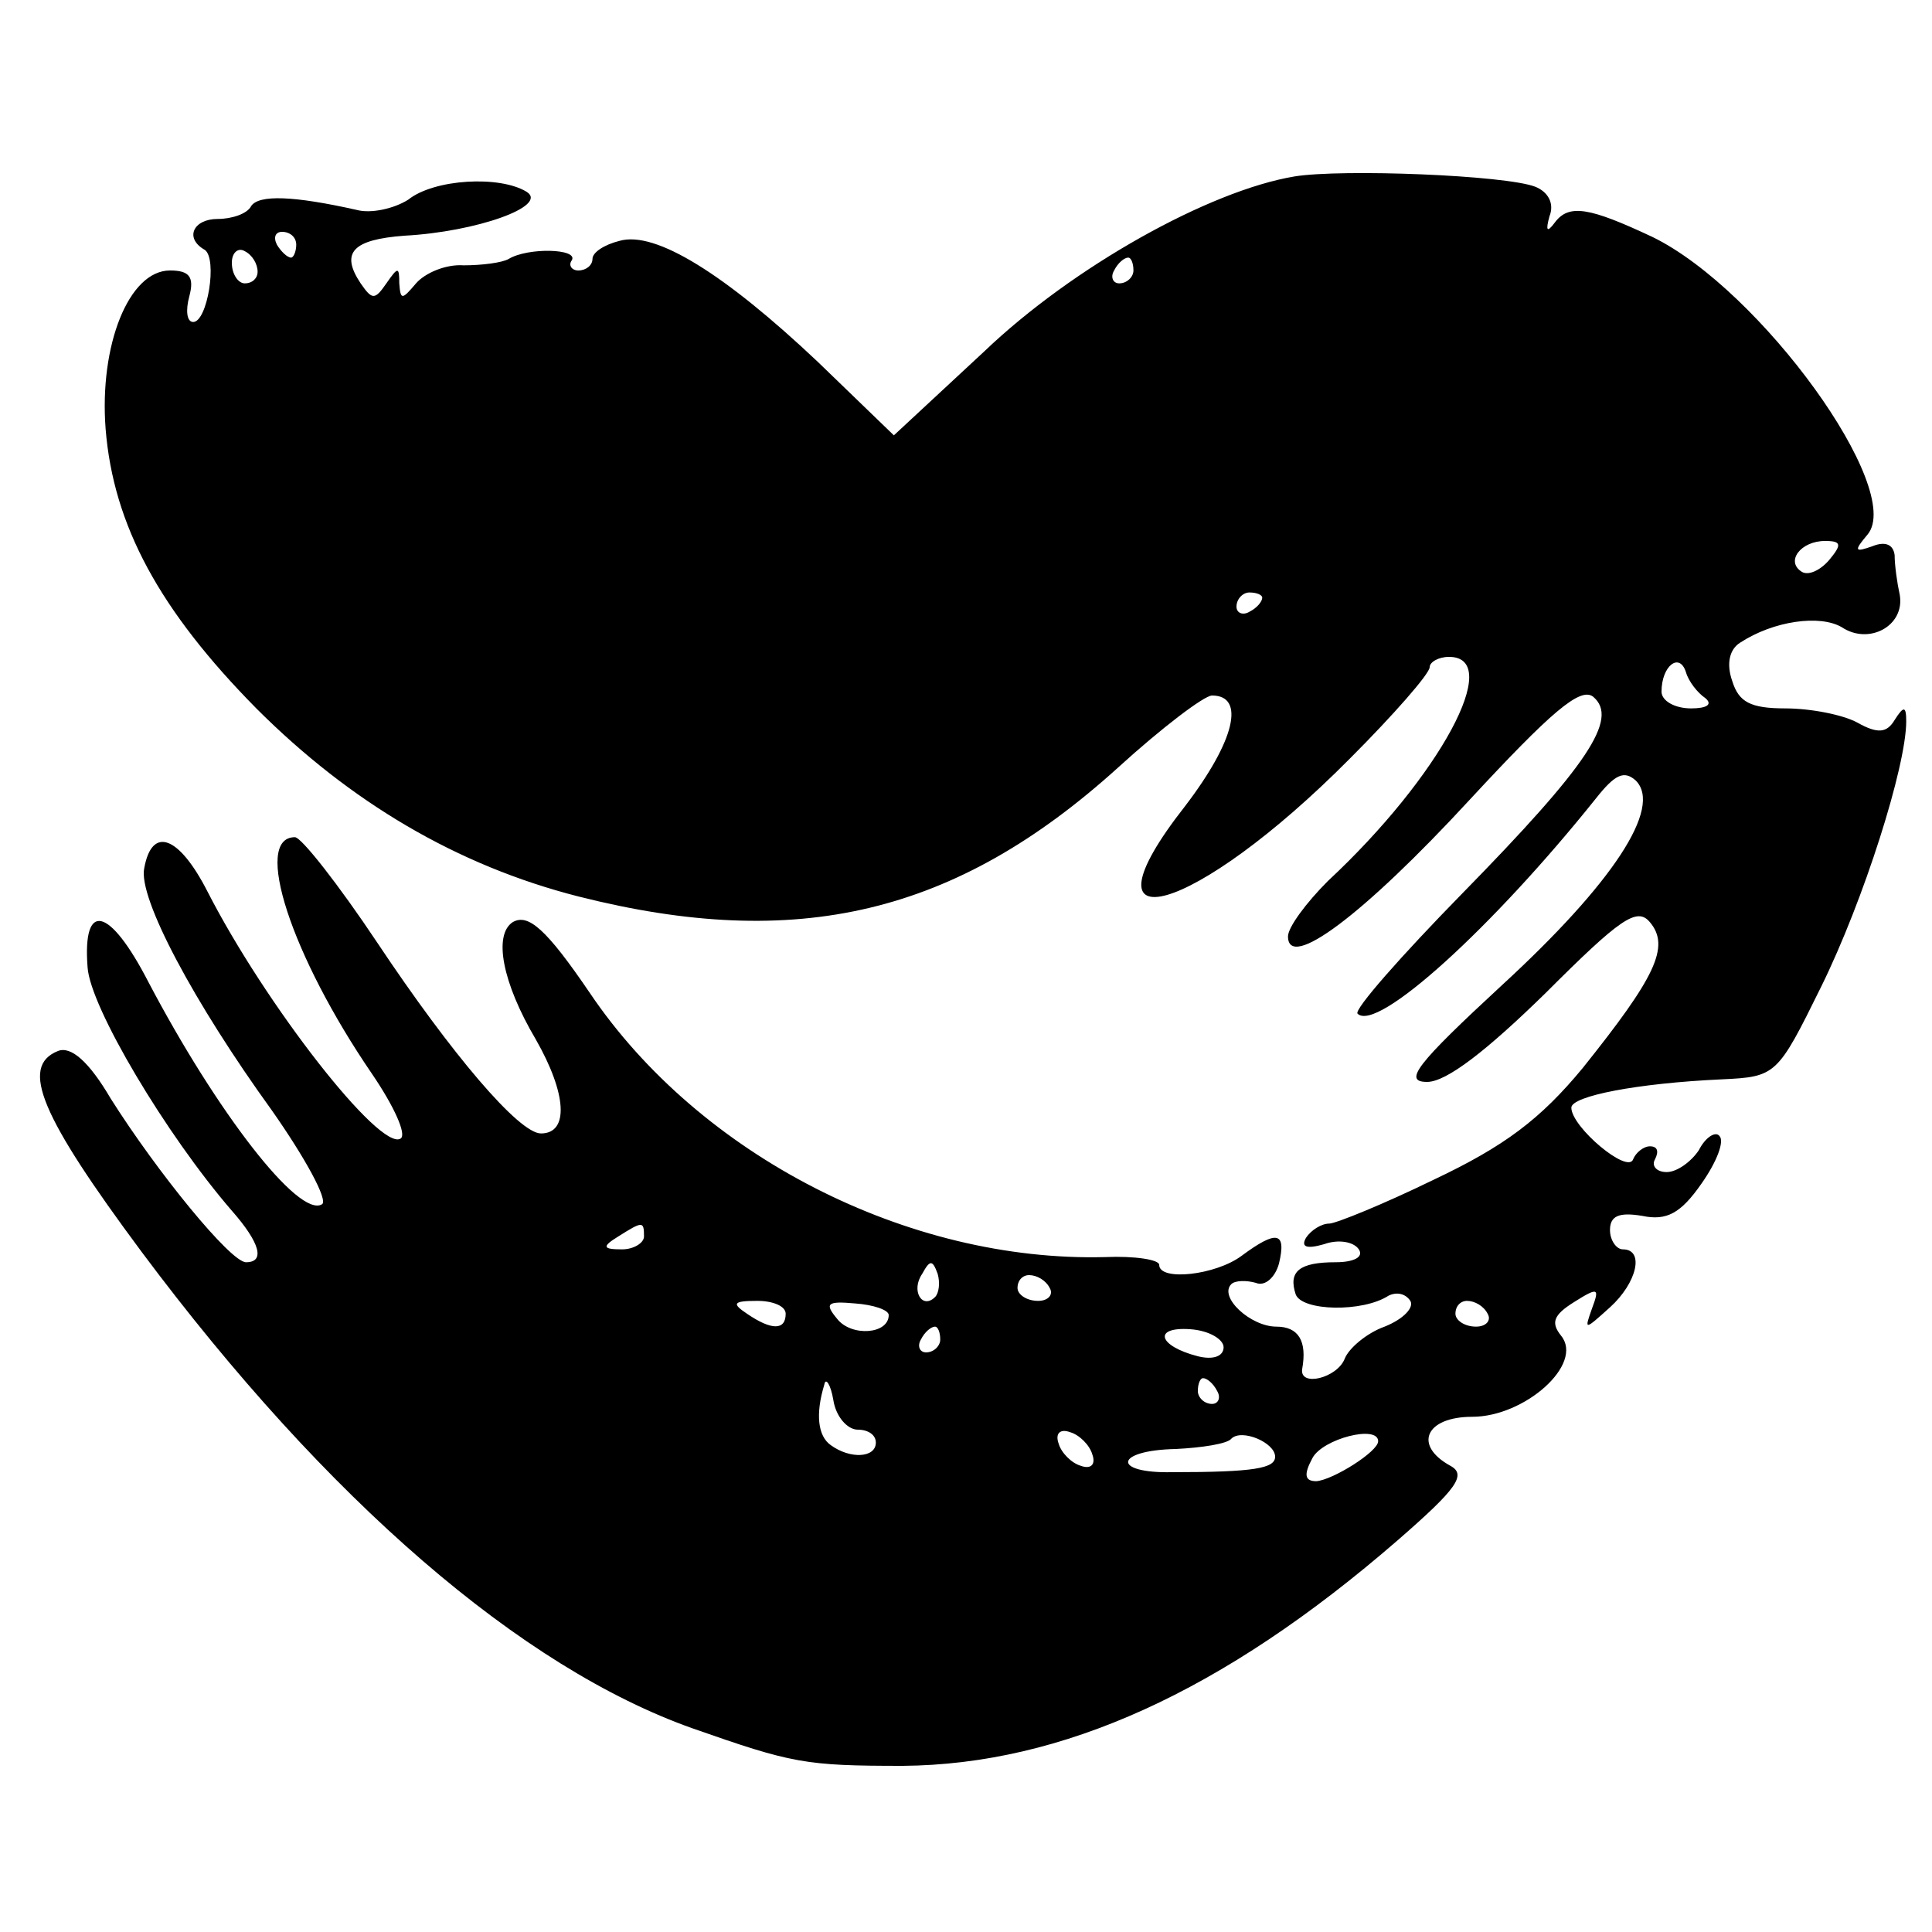 <?xml version="1.0" standalone="no"?>
<!DOCTYPE svg PUBLIC "-//W3C//DTD SVG 20010904//EN"
 "http://www.w3.org/TR/2001/REC-SVG-20010904/DTD/svg10.dtd">
<svg version="1.0" xmlns="http://www.w3.org/2000/svg"
 width="150pt" height="150pt" viewBox="0 0 150 150"
 preserveAspectRatio="xMidYMid meet">
<g transform="translate(0,150) scale(0.1,-0.1)"
fill="#000000" stroke="none">
<path d="M1005 1363 c-66 -11 -172 -70 -241 -136 l-70 -65 -59 57 c-72 68
-126 102 -154 94 -12 -3 -21 -9 -21 -14 0 -5 -5 -9 -11 -9 -5 0 -8 4 -5 8 5 9
-34 10 -49 1 -5 -3 -21 -5 -35 -5 -14 1 -30 -6 -37 -14 -11 -13 -12 -13 -13 0
0 13 -1 13 -10 0 -9 -13 -11 -13 -20 0 -16 24 -6 34 34 37 56 3 112 23 95 34
-21 13 -72 10 -92 -6 -11 -7 -29 -11 -40 -8 -49 11 -76 12 -82 3 -3 -6 -15
-10 -26 -10 -19 0 -26 -15 -10 -24 10 -7 2 -56 -9 -56 -5 0 -6 9 -3 20 4 15 0
20 -15 20 -32 0 -55 -58 -50 -123 6 -75 42 -141 117 -217 73 -73 156 -122 250
-146 170 -43 293 -14 419 100 34 31 67 56 73 56 26 0 18 -35 -21 -86 -87 -111
7 -85 128 37 34 34 62 66 62 71 0 4 7 8 15 8 43 0 -7 -93 -94 -174 -17 -17
-31 -36 -31 -43 0 -27 58 16 141 106 63 68 86 88 96 80 20 -17 -4 -53 -102
-153 -47 -48 -84 -90 -81 -93 15 -15 105 67 185 167 15 19 22 22 31 14 21 -21
-18 -80 -104 -159 -66 -61 -77 -75 -58 -75 15 0 46 24 92 69 58 58 71 67 81
55 16 -19 4 -43 -52 -113 -33 -40 -61 -61 -116 -87 -39 -19 -76 -34 -81 -34
-6 0 -14 -5 -18 -11 -4 -7 0 -9 14 -5 11 4 23 2 27 -4 4 -6 -4 -10 -18 -10
-28 0 -37 -7 -31 -25 5 -13 52 -14 72 -1 6 3 13 2 17 -4 3 -5 -5 -14 -20 -20
-14 -5 -28 -17 -31 -25 -6 -15 -35 -22 -33 -8 4 22 -3 33 -20 33 -20 0 -45 23
-35 33 3 3 12 3 19 1 7 -3 15 4 18 15 6 25 -2 26 -29 6 -20 -15 -64 -20 -64
-7 0 4 -19 7 -42 6 -153 -4 -315 79 -400 205 -34 50 -48 62 -60 55 -15 -10 -8
-47 18 -91 24 -42 26 -73 4 -73 -17 0 -69 61 -127 148 -30 45 -59 82 -64 82
-33 0 -3 -92 60 -184 17 -25 27 -47 22 -50 -16 -10 -105 104 -150 192 -22 43
-43 51 -49 18 -5 -23 39 -105 99 -188 26 -37 44 -70 39 -73 -18 -11 -82 72
-135 173 -30 58 -51 63 -47 11 2 -31 61 -130 112 -189 22 -25 26 -40 11 -40
-12 0 -69 70 -105 127 -17 29 -31 41 -41 37 -30 -12 -13 -51 65 -156 144 -193
295 -323 428 -370 77 -27 87 -29 163 -29 123 1 248 57 384 175 46 40 54 51 41
58 -29 16 -19 38 17 38 41 0 87 41 69 63 -8 10 -6 16 10 26 19 12 20 11 14 -5
-6 -17 -6 -17 14 1 21 19 27 45 10 45 -5 0 -10 7 -10 15 0 11 7 14 25 11 19
-4 30 2 46 25 12 17 18 33 14 37 -3 4 -11 -1 -16 -11 -6 -9 -17 -17 -25 -17
-8 0 -12 5 -9 10 3 6 2 10 -4 10 -5 0 -11 -5 -13 -10 -4 -12 -48 25 -48 40 0
9 51 19 117 22 42 2 43 3 77 72 33 67 66 171 66 206 0 12 -2 12 -9 1 -6 -10
-13 -11 -29 -2 -11 6 -36 11 -56 11 -27 0 -36 5 -41 21 -5 14 -2 25 6 30 26
17 62 22 79 12 21 -14 49 1 45 25 -2 9 -4 23 -4 31 -1 8 -7 11 -17 7 -14 -5
-15 -4 -4 9 29 35 -83 190 -167 231 -49 23 -65 26 -76 11 -6 -8 -7 -6 -4 5 4
10 -1 19 -11 23 -23 9 -150 14 -187 8z m-775 -53 c0 -5 -2 -10 -4 -10 -3 0 -8
5 -11 10 -3 6 -1 10 4 10 6 0 11 -4 11 -10z m-30 -21 c0 -5 -4 -9 -10 -9 -5 0
-10 7 -10 16 0 8 5 12 10 9 6 -3 10 -10 10 -16z m680 1 c0 -5 -5 -10 -11 -10
-5 0 -7 5 -4 10 3 6 8 10 11 10 2 0 4 -4 4 -10z m540 -225 c-7 -8 -16 -12 -21
-9 -13 8 -1 24 18 24 13 0 13 -3 3 -15z m-440 -29 c0 -3 -4 -8 -10 -11 -5 -3
-10 -1 -10 4 0 6 5 11 10 11 6 0 10 -2 10 -4z m344 -78 c6 -5 1 -8 -11 -8 -13
0 -23 6 -23 13 0 20 14 31 19 15 2 -7 9 -16 15 -20z m-824 -418 c0 -5 -8 -10
-17 -10 -15 0 -16 2 -3 10 19 12 20 12 20 0z m226 -47 c-10 -10 -19 5 -10 18
6 11 8 11 12 0 2 -7 1 -15 -2 -18z m89 7 c3 -5 -1 -10 -9 -10 -9 0 -16 5 -16
10 0 6 4 10 9 10 6 0 13 -4 16 -10z m-205 -20 c0 -13 -11 -13 -30 0 -12 8 -11
10 8 10 12 0 22 -4 22 -10z m80 -1 c0 -15 -29 -17 -40 -3 -10 12 -8 14 14 12
14 -1 26 -5 26 -9z m465 1 c3 -5 -1 -10 -9 -10 -9 0 -16 5 -16 10 0 6 4 10 9
10 6 0 13 -4 16 -10z m-425 -20 c0 -5 -5 -10 -11 -10 -5 0 -7 5 -4 10 3 6 8
10 11 10 2 0 4 -4 4 -10z m220 -6 c0 -7 -8 -10 -20 -7 -31 8 -35 23 -6 21 15
-1 26 -8 26 -14z m-284 -64 c8 0 14 -4 14 -10 0 -12 -20 -13 -35 -2 -10 7 -12
24 -5 47 1 6 5 0 7 -12 2 -13 11 -23 19 -23z m279 30 c3 -5 1 -10 -4 -10 -6 0
-11 5 -11 10 0 6 2 10 4 10 3 0 8 -4 11 -10z m-97 -49 c3 -8 -1 -12 -9 -9 -7
2 -15 10 -17 17 -3 8 1 12 9 9 7 -2 15 -10 17 -17z m142 -2 c0 -9 -16 -12 -80
-12 -47 -1 -45 17 3 18 20 1 40 4 43 8 8 8 34 -3 34 -14z m80 12 c0 -8 -35
-30 -48 -31 -9 0 -10 5 -3 18 8 15 51 26 51 13z"/>
</g>
</svg>
